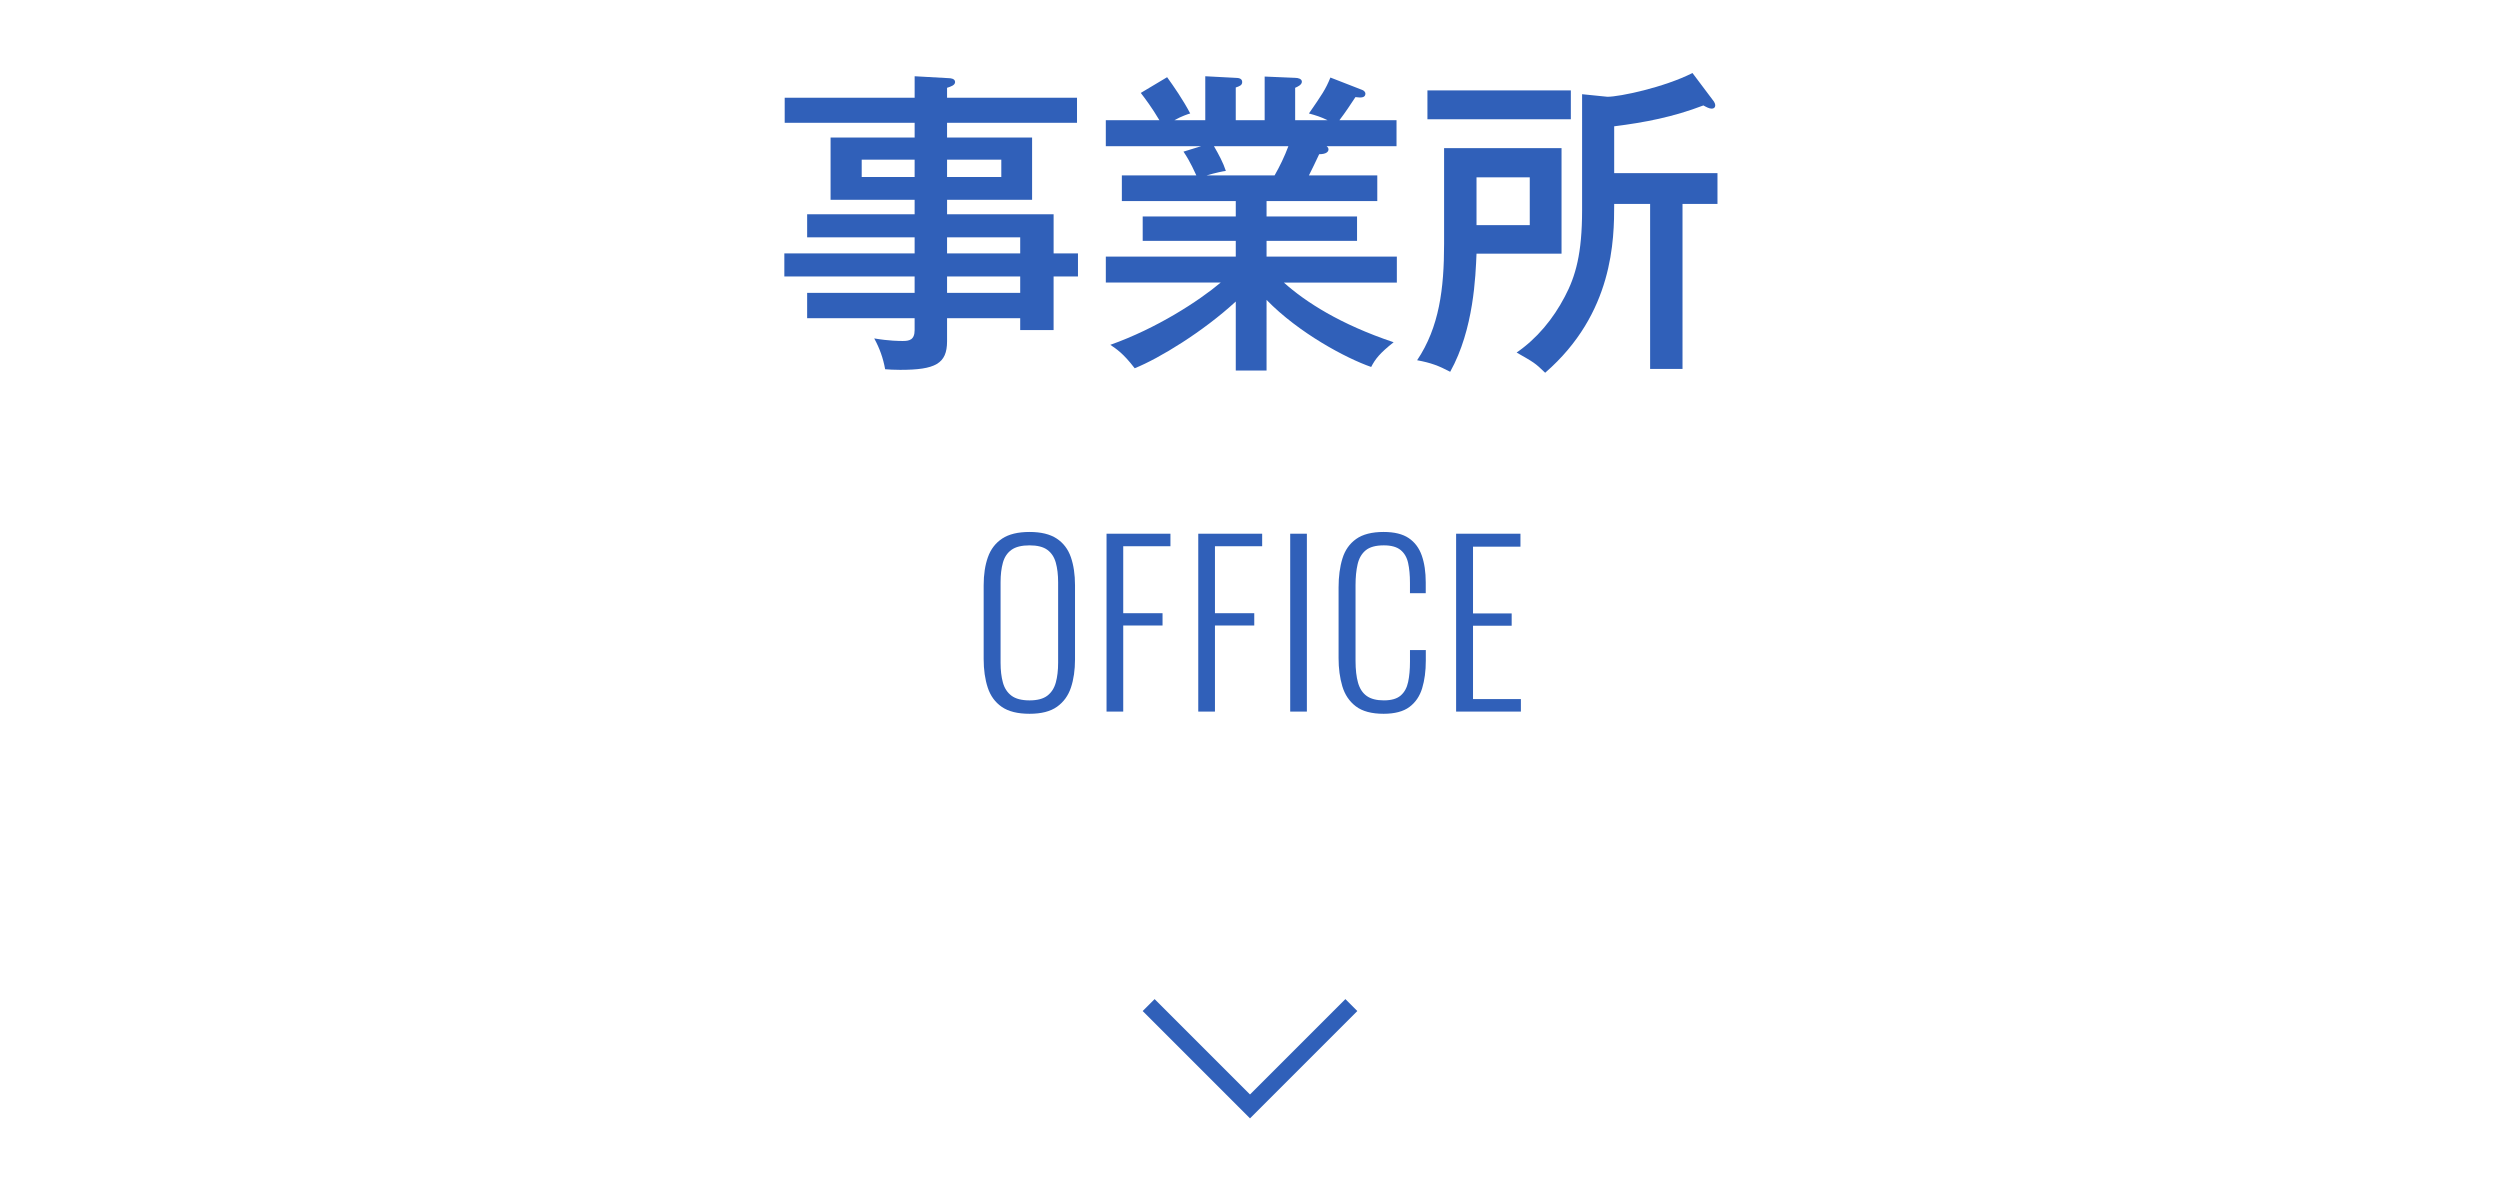 <?xml version="1.0" encoding="utf-8"?>
<!-- Generator: Adobe Illustrator 25.2.1, SVG Export Plug-In . SVG Version: 6.00 Build 0)  -->
<svg version="1.1" baseProfile="tiny" xmlns="http://www.w3.org/2000/svg" xmlns:xlink="http://www.w3.org/1999/xlink" x="0px"
	 y="0px" viewBox="0 0 148 70" overflow="visible" xml:space="preserve">
<g id="footer">
</g>
<g id="レイヤー_2">
</g>
<g id="レイヤー_3">
	<rect fill="#FFFFFF" width="148" height="70"/>
	<g>
		<polyline fill="none" stroke="#3060B9" stroke-miterlimit="10" points="68,59.5 74,65.5 80,59.5 		"/>
		<g>
			<g>
				<path fill="#3060B9" d="M60.95,42.256c-0.702,0-1.25-0.136-1.645-0.409c-0.395-0.273-0.672-0.654-0.832-1.144
					s-0.24-1.051-0.24-1.684v-4.368c0-0.641,0.084-1.198,0.253-1.67c0.169-0.472,0.451-0.838,0.846-1.099
					c0.394-0.26,0.934-0.39,1.618-0.39c0.676,0,1.211,0.13,1.605,0.39c0.395,0.26,0.674,0.626,0.839,1.099
					c0.164,0.473,0.247,1.029,0.247,1.67v4.381c0,0.633-0.081,1.19-0.241,1.671s-0.436,0.86-0.825,1.137
					C62.186,42.118,61.644,42.256,60.95,42.256z M60.95,41.463c0.459,0,0.811-0.093,1.053-0.279c0.243-0.187,0.41-0.446,0.501-0.78
					c0.091-0.333,0.137-0.721,0.137-1.164v-4.771c0-0.442-0.046-0.827-0.137-1.157c-0.091-0.329-0.258-0.583-0.501-0.761
					c-0.242-0.177-0.594-0.266-1.053-0.266c-0.468,0-0.825,0.089-1.072,0.266c-0.247,0.178-0.416,0.432-0.507,0.761
					c-0.092,0.33-0.137,0.715-0.137,1.157v4.771c0,0.442,0.045,0.83,0.137,1.164c0.091,0.334,0.26,0.594,0.507,0.78
					S60.482,41.463,60.95,41.463z"/>
				<path fill="#3060B9" d="M65.507,42.126v-10.53h3.783v0.741h-2.795v3.965h2.327v0.728h-2.327v5.096H65.507z"/>
				<path fill="#3060B9" d="M70.937,42.126v-10.53h3.783v0.741h-2.795v3.965h2.327v0.728h-2.327v5.096H70.937z"/>
				<path fill="#3060B9" d="M76.38,42.126v-10.53h0.987v10.53H76.38z"/>
				<path fill="#3060B9" d="M81.91,42.256c-0.711,0-1.259-0.147-1.645-0.442c-0.386-0.294-0.652-0.691-0.8-1.189
					s-0.221-1.051-0.221-1.658v-4.186c0-0.65,0.075-1.222,0.228-1.716c0.151-0.494,0.422-0.879,0.812-1.157
					c0.39-0.277,0.932-0.416,1.625-0.416c0.633,0,1.129,0.121,1.488,0.364s0.617,0.587,0.773,1.034s0.234,0.977,0.234,1.592v0.637
					H83.47v-0.611c0-0.459-0.037-0.854-0.11-1.183c-0.073-0.33-0.223-0.585-0.448-0.767c-0.226-0.182-0.555-0.273-0.988-0.273
					c-0.477,0-0.834,0.097-1.072,0.292c-0.238,0.195-0.398,0.47-0.481,0.825c-0.082,0.355-0.123,0.767-0.123,1.235v4.485
					c0,0.52,0.05,0.954,0.149,1.3c0.1,0.347,0.271,0.607,0.514,0.78c0.242,0.173,0.58,0.26,1.014,0.26
					c0.442,0,0.773-0.095,0.994-0.286c0.222-0.19,0.369-0.457,0.442-0.799s0.11-0.743,0.11-1.203v-0.689h0.937v0.624
					c0,0.616-0.072,1.159-0.215,1.632c-0.143,0.472-0.395,0.843-0.754,1.111S82.568,42.256,81.91,42.256z"/>
				<path fill="#3060B9" d="M86.202,42.126v-10.53h3.809v0.767h-2.808v3.952h2.288v0.728h-2.288v4.342h2.834v0.741H86.202z"/>
			</g>
			<g>
				<path fill="#3060B9" d="M63.816,15v1.368h-1.443v3.172h-1.977v-0.703h-4.33v1.368c0,1.33-0.703,1.69-2.773,1.69
					c-0.418,0-0.646-0.019-0.893-0.037c-0.115-0.646-0.324-1.235-0.646-1.824c0.893,0.152,1.5,0.152,1.691,0.152
					c0.379,0,0.701-0.058,0.701-0.646v-0.703h-6.363v-1.5h6.363v-0.969h-7.713V15h7.713v-0.95h-6.363v-1.367h6.363v-0.855H49.17
					V8.142h4.977V7.269h-7.693V5.786h7.693V4.514l2.033,0.114c0.076,0,0.361,0.019,0.361,0.228c0,0.19-0.246,0.266-0.475,0.342
					v0.589h7.693v1.482h-7.693v0.873H61.1v3.686h-5.033v0.855h6.307V15H63.816z M54.146,10.479V9.453h-3.133v1.025H54.146z
					 M56.066,9.453v1.025h3.211V9.453H56.066z M60.396,15v-0.95h-4.33V15H60.396z M60.396,17.337v-0.969h-4.33v0.969H60.396z"/>
				<path fill="#3060B9" d="M74.982,21.934h-1.824V17.85c-1.938,1.786-4.521,3.362-5.984,3.951c-0.684-0.893-1.082-1.14-1.443-1.387
					c2.736-0.969,5.225-2.584,6.535-3.686h-6.801v-1.539h7.693v-0.931h-5.51v-1.443h5.51v-0.912h-6.744v-1.52h4.408
					c-0.076-0.152-0.342-0.798-0.76-1.406l1.045-0.322h-5.643V7.116h3.172c-0.436-0.741-0.854-1.292-1.102-1.615l1.559-0.931
					c0.398,0.551,0.949,1.349,1.367,2.146c-0.133,0.038-0.531,0.171-0.932,0.399h1.824V4.514l1.805,0.095
					c0.172,0,0.381,0.038,0.381,0.247c0,0.19-0.152,0.247-0.381,0.323v1.938h1.711V4.532l1.805,0.076
					c0.17,0,0.398,0.057,0.398,0.229c0,0.189-0.266,0.304-0.398,0.36v1.919h1.918c-0.381-0.19-0.684-0.285-1.102-0.399
					c0.76-1.102,0.988-1.425,1.271-2.127l1.9,0.74c0.096,0.038,0.172,0.133,0.172,0.209c0,0.229-0.209,0.267-0.59,0.209
					c-0.303,0.456-0.57,0.874-0.949,1.368h3.381v1.539h-4.141c0.076,0.057,0.113,0.113,0.113,0.189c0,0.114-0.096,0.285-0.551,0.285
					c-0.189,0.418-0.438,0.912-0.607,1.254h4.047v1.52h-6.555v0.912h5.357v1.443h-5.357v0.931h7.713v1.539h-6.688
					c1.273,1.14,3.324,2.47,6.498,3.533c-0.818,0.646-1.084,0.988-1.33,1.463c-1.482-0.513-4.293-2.014-6.193-3.97V21.934z
					 M71.867,8.655c0.285,0.493,0.551,0.987,0.703,1.463c-0.172,0.019-0.609,0.113-1.141,0.266h4.027
					c0.305-0.532,0.59-1.121,0.816-1.729H71.867z"/>
				<path fill="#3060B9" d="M92.443,8.769v6.25H87.41c-0.057,1.292-0.152,4.465-1.559,6.991c-0.684-0.36-1.139-0.532-1.957-0.684
					c1.312-1.957,1.596-4.236,1.596-6.877V8.769H92.443z M92.994,5.35v1.71h-8.49V5.35H92.994z M87.41,10.498v2.83h3.152v-2.83
					H87.41z M99.605,21.839h-1.918v-9.765h-2.127c0,2.108-0.039,6.479-4.086,9.993c-0.607-0.59-0.664-0.608-1.689-1.197
					c1.215-0.836,2.164-1.995,2.85-3.306c0.645-1.216,1.025-2.564,1.025-5.11V5.577l1.5,0.152c0.723,0,3.344-0.551,5.035-1.406
					l1.271,1.691c0.039,0.057,0.076,0.151,0.076,0.228c0,0.114-0.076,0.19-0.209,0.19c-0.15,0-0.322-0.096-0.492-0.19
					c-1.787,0.684-3.459,1.007-5.281,1.235v2.773h6.115v1.823h-2.07V21.839z"/>
			</g>
		</g>
	</g>
</g>
<g id="title">
</g>
<g id="header">
</g>
</svg>
